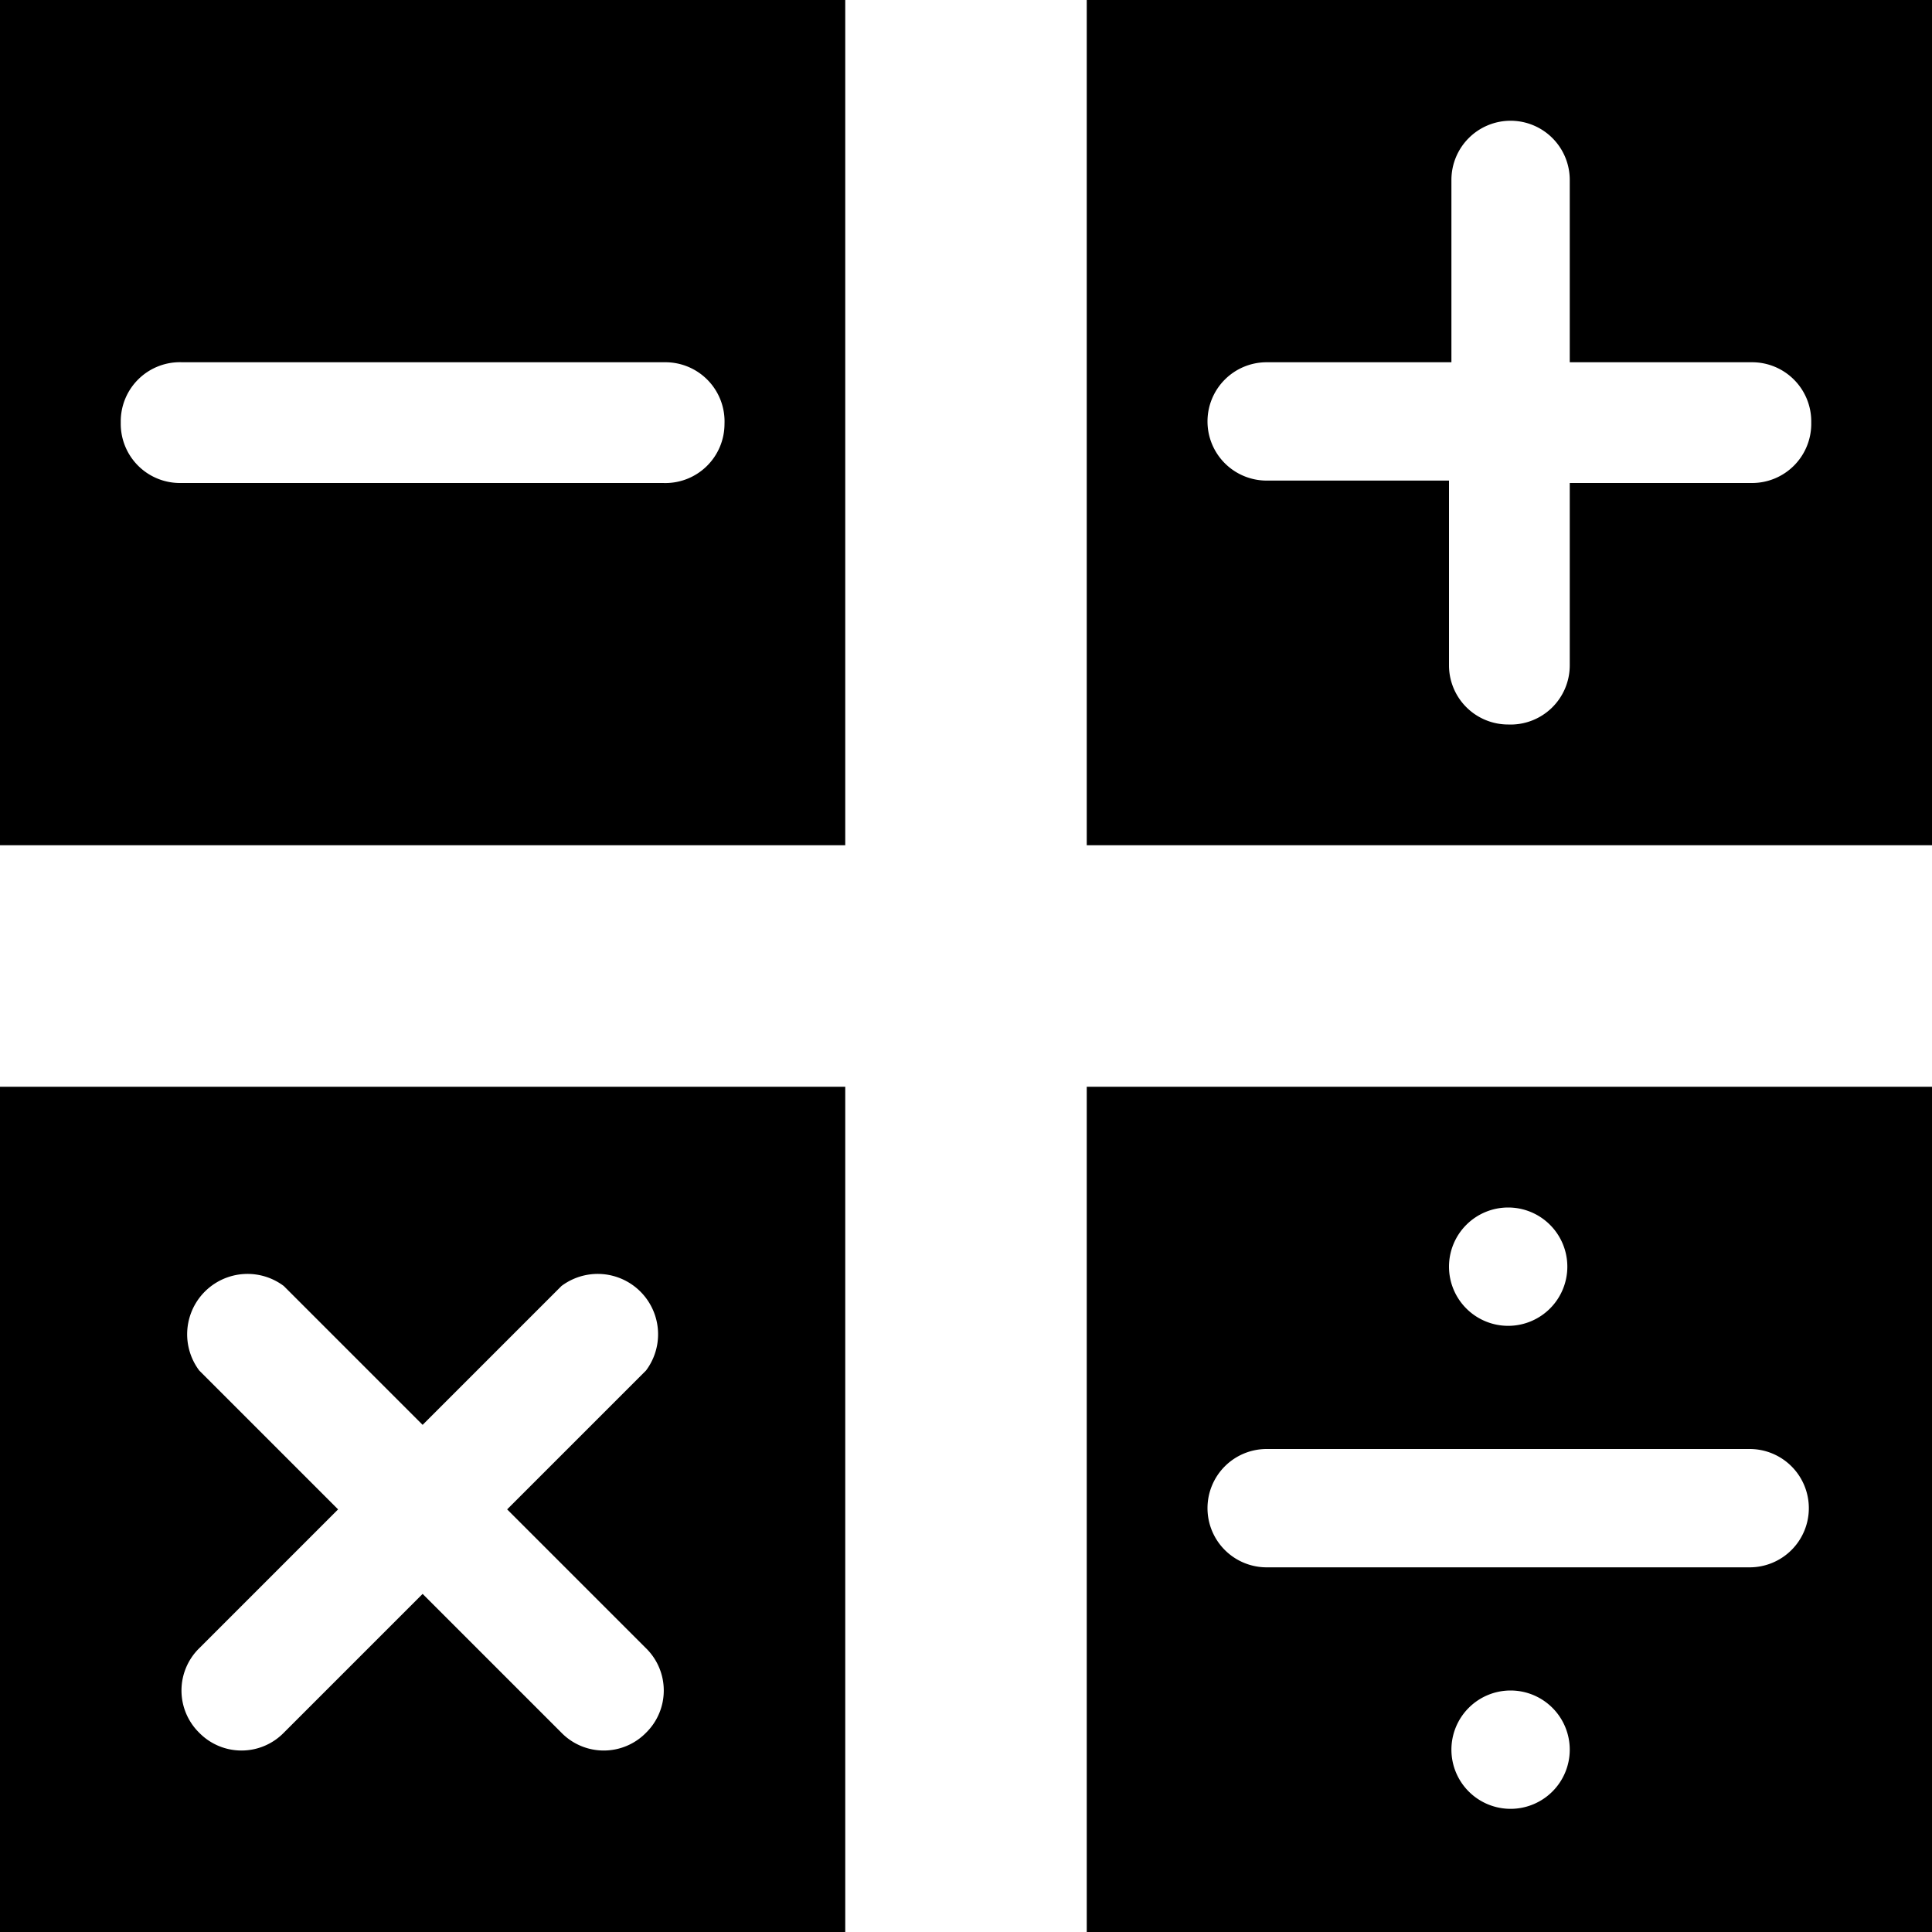 <svg id="Layer_1" data-name="Layer 1" xmlns="http://www.w3.org/2000/svg" width="16" height="16" viewBox="0 0 16 16"><title>LUIicons</title><path d="M0,0H7V7H0ZM1,3.51A.49.49,0,0,0,1.49,4h4A.49.49,0,0,0,6,3.51v0A.49.49,0,0,0,5.51,3h-4A.49.49,0,0,0,1,3.49ZM0,9H7v7H0Zm2.8,3.5L1.65,13.65a.49.49,0,0,0,0,.7.49.49,0,0,0,.7,0L3.5,13.2l1.15,1.15a.49.49,0,0,0,.7,0,.49.49,0,0,0,0-.7L4.2,12.5l1.15-1.15a.5.5,0,0,0-.7-.7L3.5,11.8,2.35,10.65a.5.5,0,0,0-.7.7ZM16,0V7H9V0ZM15,3.49A.49.49,0,0,0,14.51,3H13V1.49A.49.49,0,0,0,12.51,1h0a.49.49,0,0,0-.49.49V3H10.49a.49.49,0,0,0-.49.49v0a.49.49,0,0,0,.49.49H12V5.51a.49.49,0,0,0,.49.49h0A.49.49,0,0,0,13,5.51V4h1.51A.49.49,0,0,0,15,3.51ZM9,9h7v7H9Zm4,5.49a.49.49,0,0,0-.49-.49h0a.49.49,0,0,0-.49.49v0a.49.49,0,0,0,.49.49h0a.49.49,0,0,0,.49-.49Zm-1-4a.49.49,0,0,0,.49.49h0a.49.49,0,0,0,.49-.49v0a.49.49,0,0,0-.49-.49h0a.49.49,0,0,0-.49.49Zm-2,2a.49.49,0,0,0,.49.49h4a.49.49,0,0,0,.49-.49v0a.49.49,0,0,0-.49-.49h-4a.49.49,0,0,0-.49.49Z"/></svg>